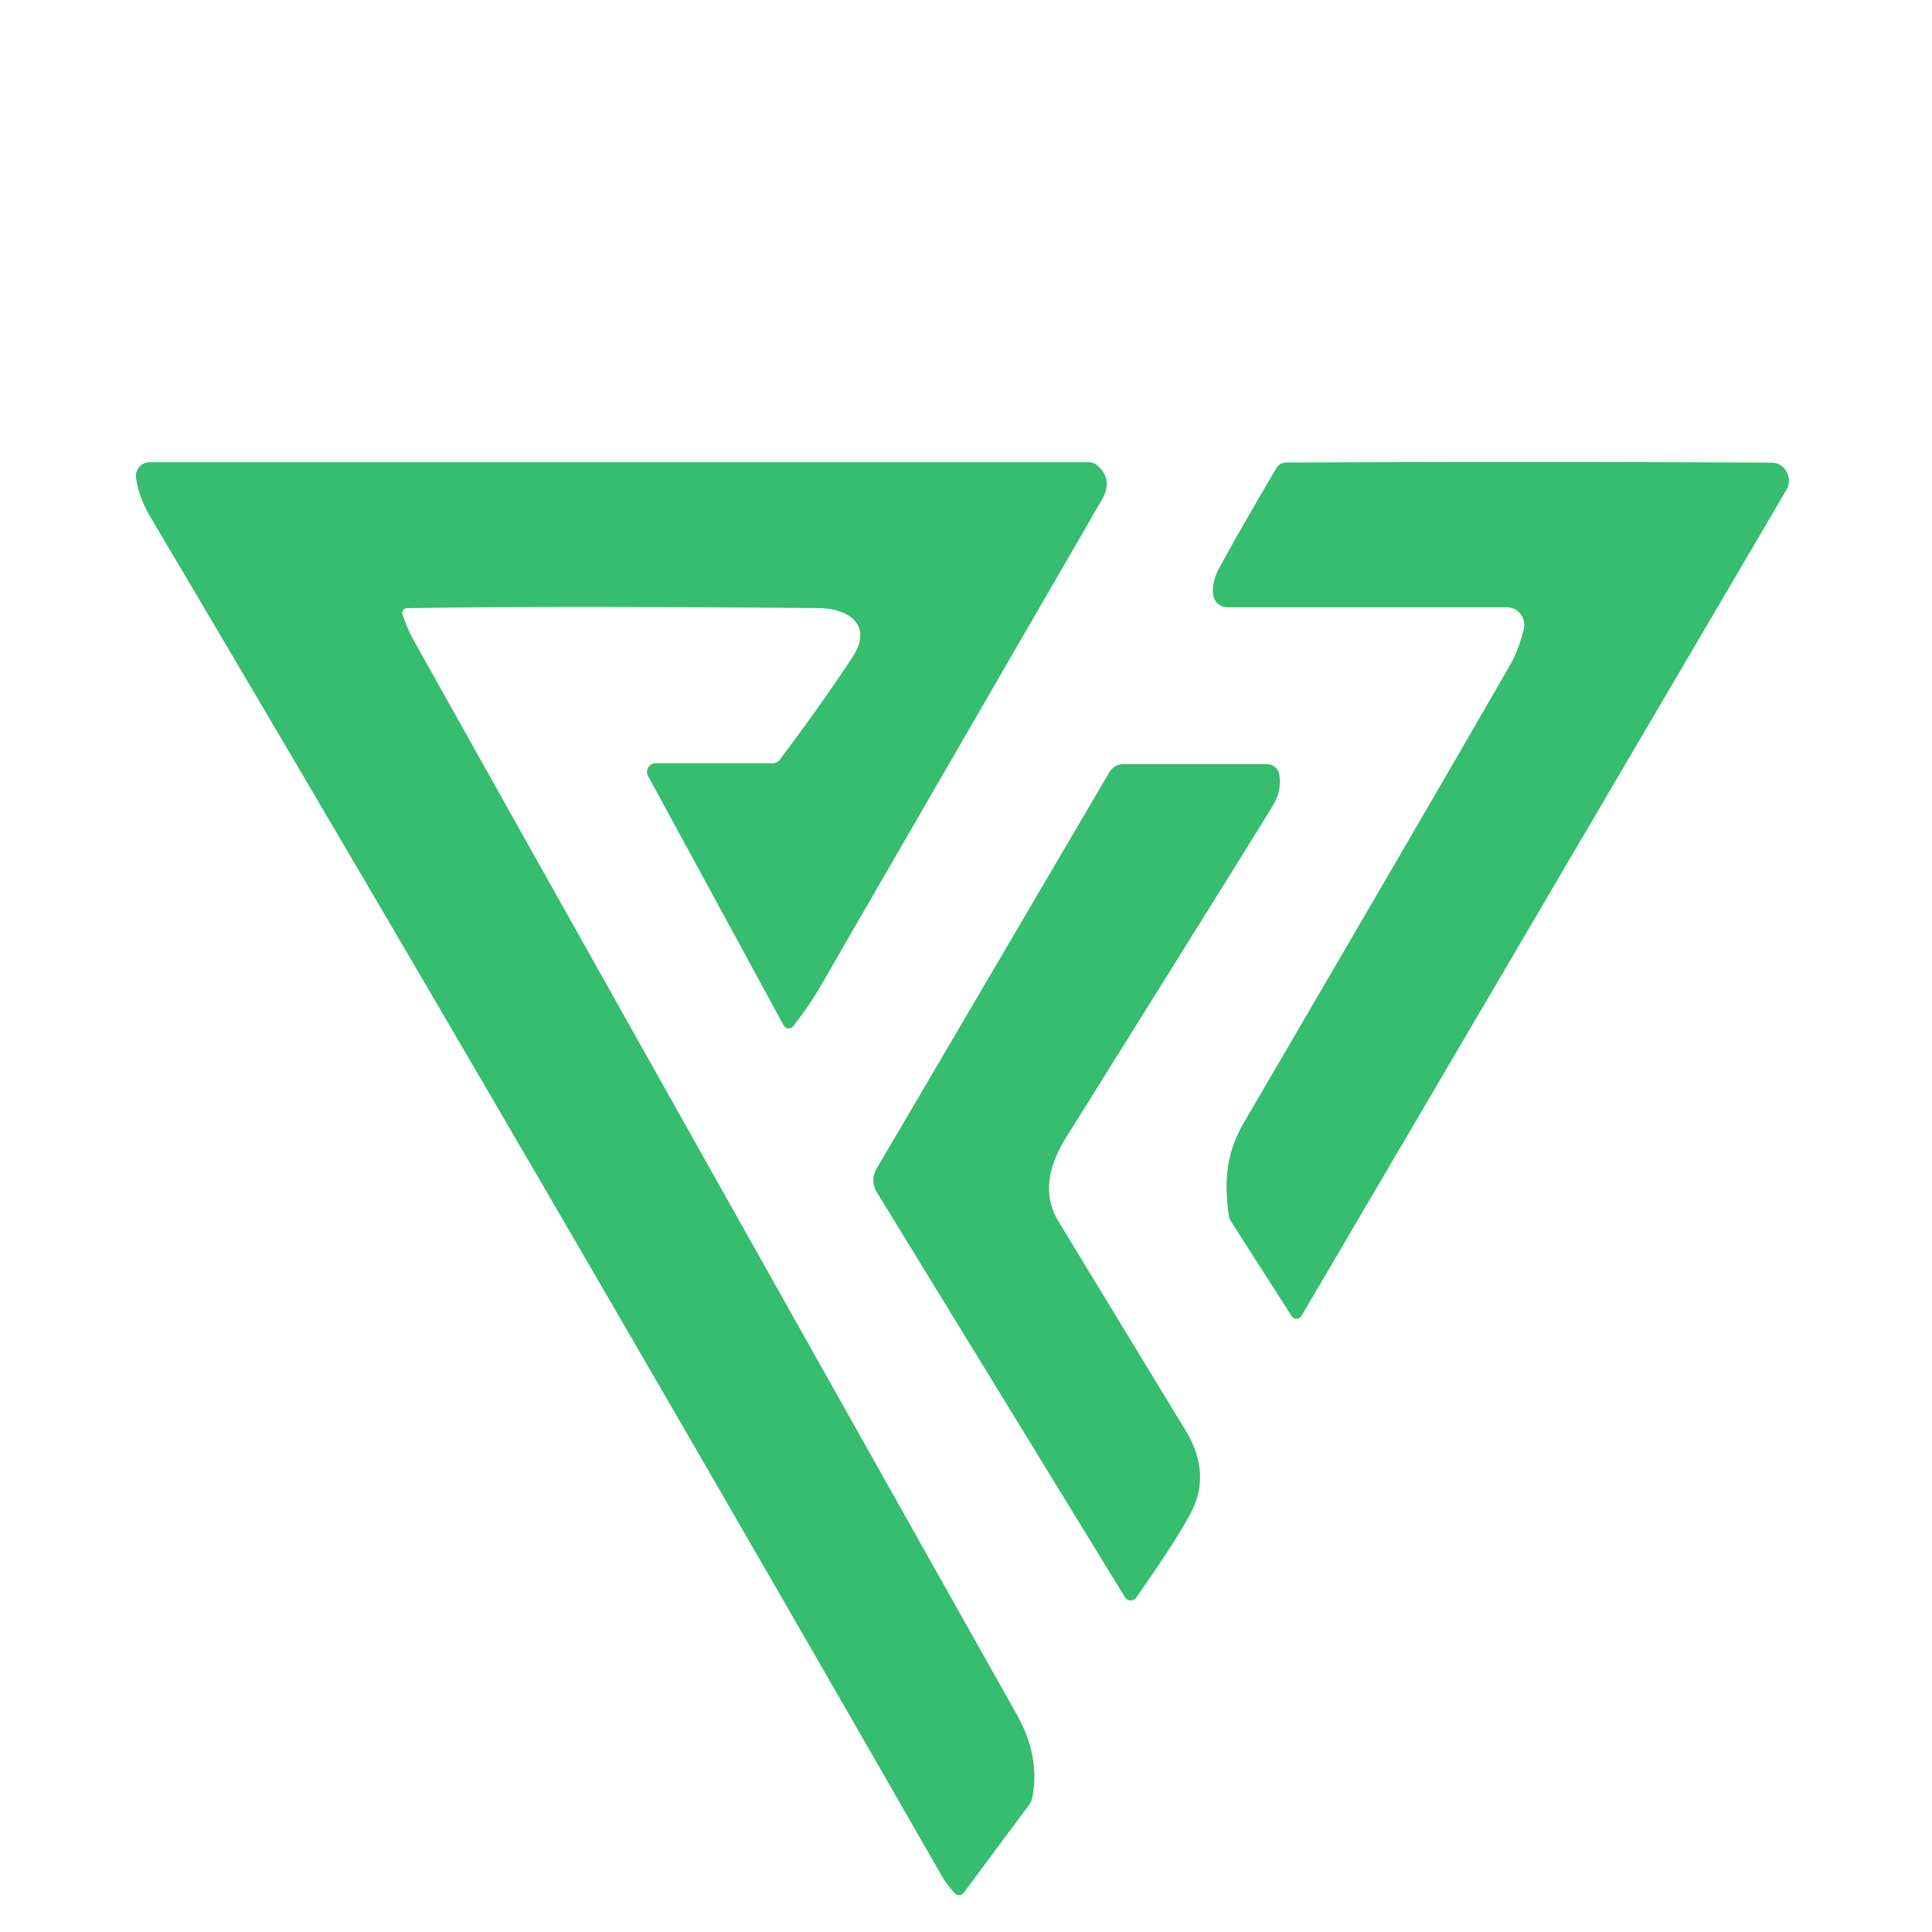 <svg xmlns="http://www.w3.org/2000/svg" viewBox="0 0 200 200"><path fill="#36bd70" d="M41.67 63.58q.44 1.42 1.2 2.78 14.28 25.57 62.4 111.15 2.43 4.32 1.59 8.58a1.81 1.81 0 0 1-.34.76l-6.75 9.09a.59.59 0 0 1-.9.07q-.79-.79-1.54-2.1-42.73-74.52-81.71-140.3-1.29-2.17-1.54-4.19a1.41 1.41 0 0 1 1.4-1.57h97.23a1.35 1.34 65.3 0 1 .88.33q1.7 1.45.45 3.6-25.91 44.77-28.95 50.06-1.37 2.38-2.99 4.4a.59.58-40.1 0 1-.97-.08L67.09 80.34a.9.9 0 0 1 .79-1.33h12.11a.92.9 18.4 0 0 .72-.35q4.36-5.8 7.54-10.63c2.19-3.33-.44-5.05-3.47-5.08q-28.61-.25-42.66.01a.48.48 0 0 0-.45.62ZM133.71 136.24l-6.29-9.82a1.51 1.42-67.7 0 1-.21-.55c-.49-3.53-.33-6.43 1.58-9.7q21.98-37.63 27.62-47.49.8-1.4 1.33-3.55a1.83 1.83 0 0 0-1.78-2.27h-28.94a1.43 1.43 0 0 1-1.39-1.1q-.3-1.32.61-3.01 2.13-3.91 5.88-10.28a1.21 1.2 15.2 0 1 1.04-.59q26.33-.11 49.97.01.69 0 .99.15a1.92 1.91-61.7 0 1 .8 2.69l-50.19 85.49a.6.6 0 0 1-1.02.02Z"/><path fill="#36bd70" d="m116.45 165.34-25.71-41.97a2.3 2.29 44.6 0 1-.02-2.35l24.12-41.08a1.69 1.69 0 0 1 1.46-.84h14.86a1.29 1.28-4.4 0 1 1.27 1.08q.27 1.64-.62 3.14-1.29 2.17-21.41 34.37c-1.83 2.93-2.55 5.9-.82 8.76q11.52 18.96 13.12 21.57c1.81 2.95 2.01 5.83.61 8.53q-1.44 2.77-5.68 8.82a.71.7-43.3 0 1-1.18-.03Z"/></svg>